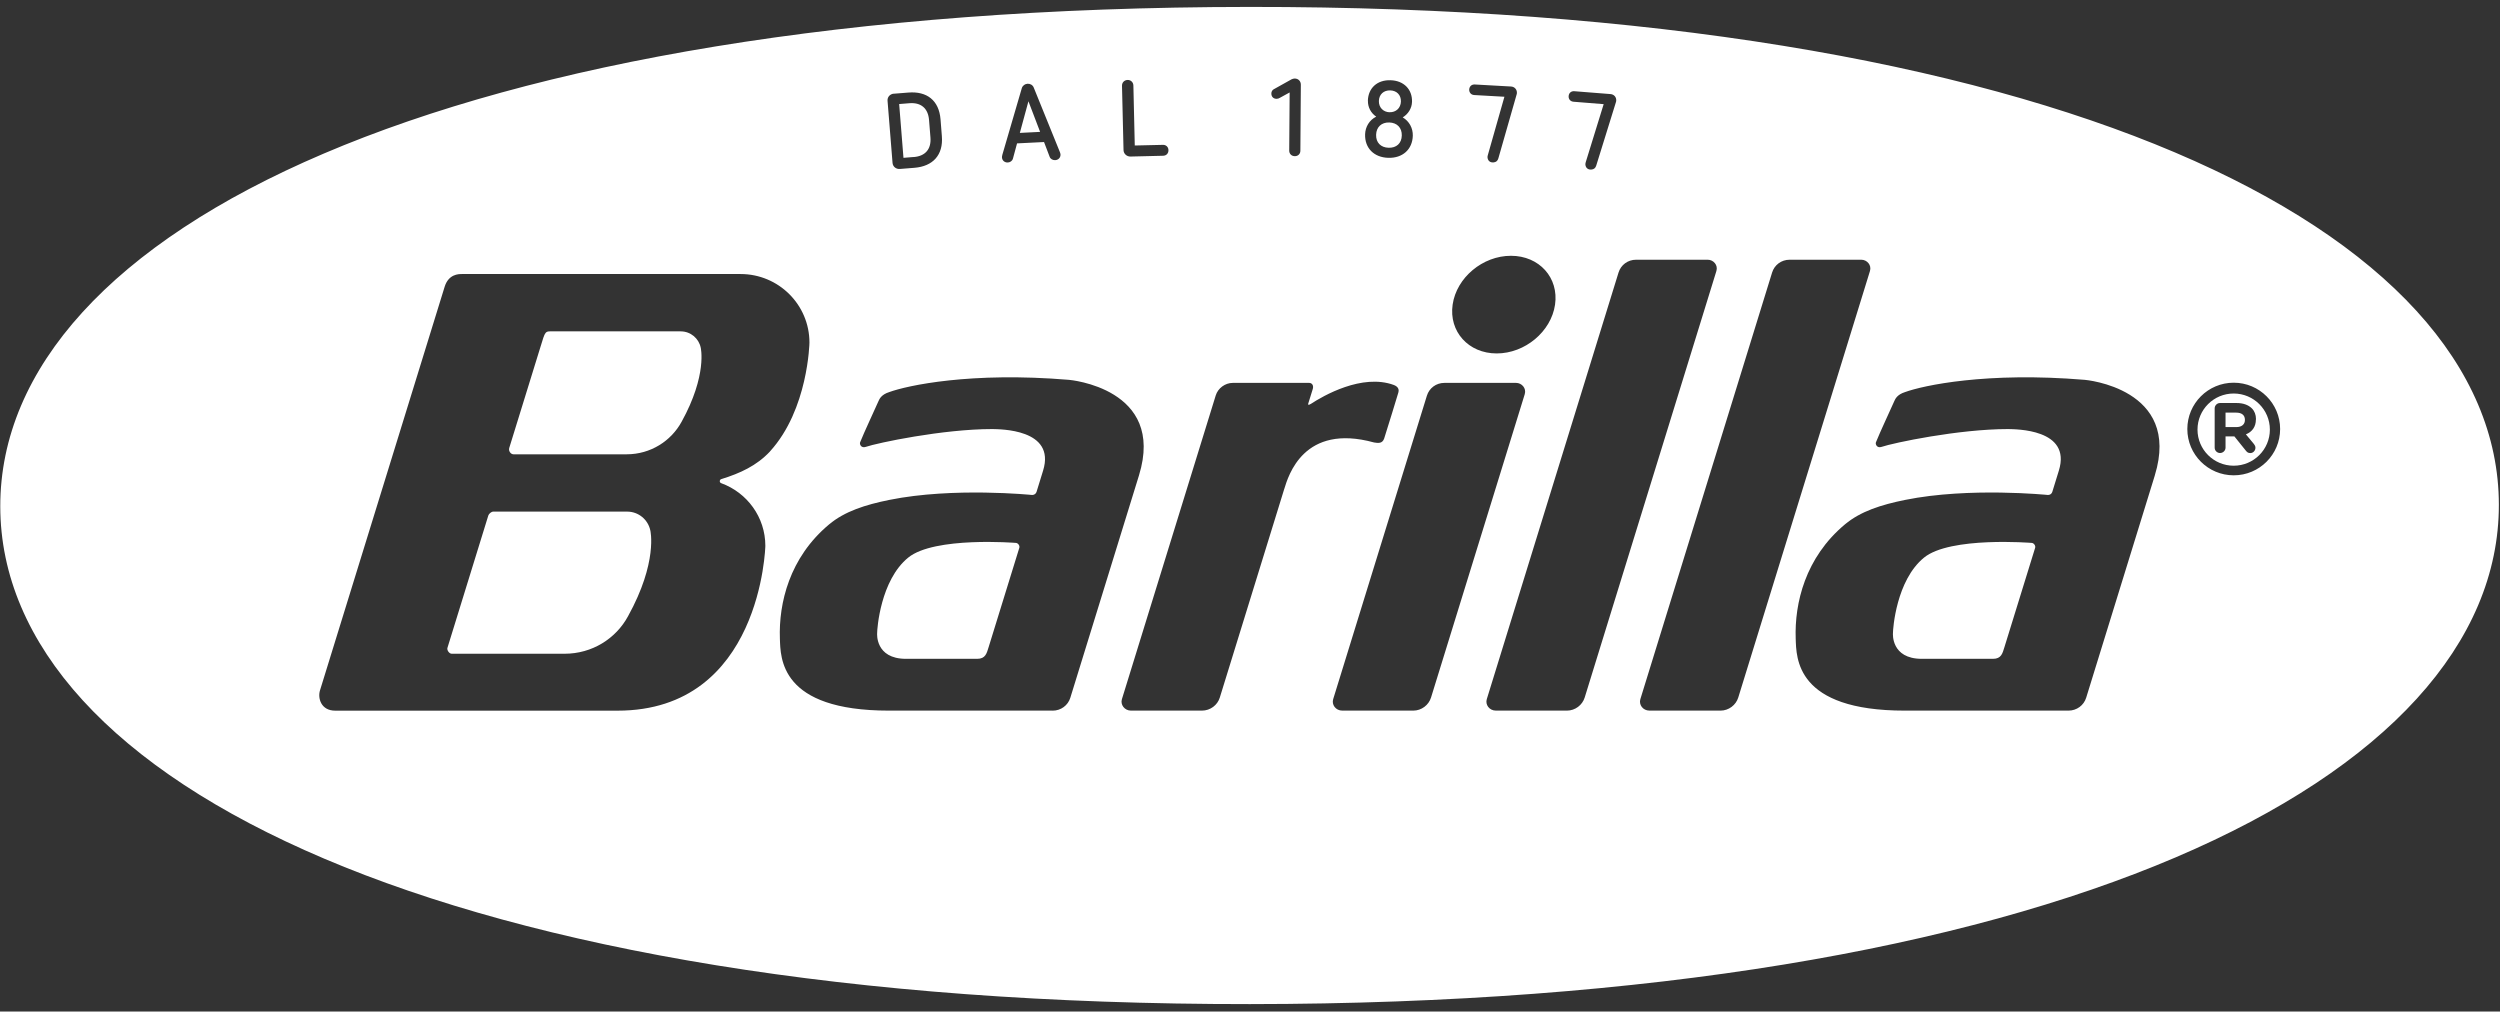 <svg width="173" height="70" viewBox="0 0 173 70" fill="none" xmlns="http://www.w3.org/2000/svg">
<rect x="0" y="0" width="173" height="70" fill="#333333" stroke="none"/>
<g id="Group">
<path id="Vector" d="M63.231 10.868C64.044 10.804 64.454 10.306 64.386 9.504L64.29 8.306C64.226 7.488 63.727 7.079 62.93 7.143L62.222 7.2L62.52 10.922L63.227 10.864L63.231 10.868Z" fill="white"/>
<path id="Vector_2" d="M71.168 7.008L70.573 9.197L71.975 9.126L71.168 7.008Z" fill="white"/>
<path id="Vector_3" d="M70.3 37.569C70.3 37.569 64.652 37.109 62.846 38.588C60.922 40.157 60.695 43.53 60.698 43.824C60.698 43.824 60.547 45.591 62.696 45.591C63.48 45.591 67.576 45.591 67.62 45.591C68.2 45.591 68.28 45.208 68.415 44.776L70.537 37.908C70.582 37.761 70.451 37.582 70.307 37.569H70.3Z" fill="white"/>
<path id="Vector_4" d="M43.401 35.403H34.135C33.994 35.406 33.831 35.553 33.792 35.671L30.962 44.834C30.914 44.987 31.084 45.239 31.26 45.239H39.072C40.971 45.239 42.62 44.195 43.459 42.645C45.54 38.885 45.002 36.703 45.002 36.703C44.842 35.959 44.189 35.403 43.398 35.403H43.401Z" fill="white"/>
<path id="Vector_5" d="M96.092 10.225C96.629 10.241 96.991 9.922 97.004 9.379C97.02 8.842 96.677 8.491 96.14 8.475C95.602 8.459 95.24 8.791 95.227 9.328C95.211 9.871 95.554 10.209 96.092 10.225Z" fill="white"/>
<path id="Vector_6" d="M96.159 7.766C96.601 7.779 96.93 7.475 96.943 7.028C96.956 6.574 96.658 6.268 96.204 6.255C95.749 6.242 95.432 6.533 95.419 6.986C95.406 7.434 95.72 7.756 96.159 7.769V7.766Z" fill="white"/>
<path id="Vector_7" d="M86.448 0.479C30.911 0.514 0.006 15.989 0.019 35.039C0.032 54.089 30.956 69.519 86.492 69.484C142.029 69.449 172.934 53.98 172.921 34.93C172.908 15.88 141.984 0.443 86.448 0.479ZM108.941 6.312L111.445 6.51C111.691 6.529 111.864 6.721 111.842 6.977C111.842 7.002 111.835 7.024 111.829 7.047L110.458 11.462C110.407 11.631 110.295 11.717 110.132 11.733C109.901 11.756 109.732 11.628 109.709 11.392C109.706 11.341 109.716 11.286 109.732 11.226L110.974 7.207L108.886 7.04C108.662 7.021 108.534 6.849 108.55 6.648C108.566 6.44 108.72 6.293 108.944 6.312H108.941ZM102.054 5.846L104.561 5.986C104.807 5.999 104.983 6.191 104.97 6.443C104.97 6.469 104.964 6.491 104.958 6.513L103.686 10.96C103.638 11.13 103.53 11.219 103.366 11.238C103.136 11.264 102.963 11.142 102.937 10.906C102.931 10.855 102.937 10.801 102.956 10.74L104.106 6.695L102.015 6.577C101.791 6.564 101.66 6.392 101.669 6.191C101.682 5.983 101.833 5.833 102.057 5.846H102.054ZM100.523 21.075C100.795 19.209 102.604 17.698 104.561 17.701C106.517 17.701 107.881 19.219 107.609 21.084C107.337 22.95 105.528 24.458 103.571 24.458C101.615 24.458 100.251 22.94 100.523 21.075ZM94.657 6.961C94.683 6.095 95.304 5.523 96.223 5.552C97.142 5.577 97.737 6.184 97.712 7.047C97.699 7.5 97.44 7.897 97.068 8.123C97.523 8.389 97.779 8.874 97.766 9.389C97.741 10.35 97.049 10.951 96.069 10.922C95.089 10.893 94.436 10.258 94.465 9.296C94.481 8.782 94.753 8.312 95.234 8.072C94.865 7.823 94.647 7.414 94.66 6.961H94.657ZM88.17 6.162L89.371 5.491C89.445 5.456 89.521 5.434 89.595 5.434C89.841 5.434 90.021 5.616 90.018 5.862L89.986 10.43C89.986 10.654 89.819 10.81 89.601 10.807C89.377 10.807 89.214 10.647 89.214 10.424L89.243 6.398L88.561 6.772C88.5 6.81 88.42 6.839 88.343 6.839C88.119 6.839 87.978 6.689 87.978 6.478C87.978 6.35 88.026 6.239 88.167 6.159L88.17 6.162ZM78.033 5.533C78.241 5.526 78.427 5.686 78.43 5.919L78.526 10.069L80.476 10.024C80.7 10.018 80.854 10.181 80.857 10.389C80.863 10.606 80.716 10.772 80.492 10.778L78.228 10.833C77.966 10.839 77.754 10.634 77.748 10.389L77.642 5.938C77.636 5.708 77.806 5.539 78.03 5.533H78.033ZM69.356 10.733L70.71 6.098C70.768 5.916 70.934 5.804 71.107 5.795C71.287 5.785 71.463 5.881 71.533 6.056L73.349 10.536C73.374 10.602 73.384 10.654 73.387 10.689C73.397 10.906 73.243 11.069 73.019 11.082C72.856 11.091 72.692 11.008 72.635 10.848L72.247 9.829L70.38 9.922L70.096 10.973C70.051 11.139 69.9 11.235 69.743 11.245C69.519 11.254 69.346 11.107 69.337 10.89C69.337 10.852 69.337 10.801 69.359 10.733H69.356ZM61.854 6.485L62.859 6.405C64.134 6.302 64.979 6.938 65.085 8.261L65.177 9.427C65.283 10.727 64.556 11.51 63.276 11.612L62.27 11.692C62.011 11.714 61.787 11.535 61.764 11.277L61.418 6.973C61.396 6.715 61.591 6.504 61.851 6.481L61.854 6.485ZM53.273 31.253C52.357 32.224 51.23 32.748 49.914 33.154C49.853 33.17 49.808 33.227 49.808 33.301C49.808 33.358 49.847 33.413 49.904 33.435L49.92 33.441C51.694 34.09 52.962 35.783 52.962 37.773C52.962 37.773 52.693 49.178 42.732 49.178H23.198C22.208 49.178 21.981 48.306 22.141 47.782L30.77 19.842C31.042 18.963 31.743 18.963 31.964 18.963H51.246C53.878 18.963 56.014 21.084 56.014 23.71C56.014 23.71 55.93 28.336 53.286 31.234L53.276 31.25L53.273 31.253ZM72.843 49.175H61.521C53.955 49.178 54.016 45.53 53.968 44.179C53.884 41.764 54.614 38.591 57.378 36.285C58.457 35.384 59.878 34.93 61.55 34.592C65.978 33.697 71.427 34.253 71.427 34.253C71.575 34.253 71.69 34.16 71.728 34.039L72.183 32.563C73.08 29.662 69.148 29.707 68.674 29.691H68.661C65.241 29.691 60.701 30.652 59.91 30.924C59.59 31.033 59.468 30.735 59.52 30.608C59.814 29.876 60.468 28.49 60.794 27.752C60.858 27.611 60.983 27.308 61.527 27.135C62.786 26.675 67.175 25.717 73.973 26.285C73.973 26.285 80.681 26.851 78.817 32.898L74.066 48.287C73.903 48.811 73.416 49.178 72.84 49.178L72.843 49.175ZM88.868 33.841L84.408 48.278C84.248 48.792 83.755 49.175 83.172 49.175H78.267C77.815 49.175 77.517 48.76 77.636 48.383L84.129 27.362C84.283 26.867 84.773 26.496 85.314 26.496C85.756 26.496 90.485 26.496 90.594 26.496C90.773 26.496 90.914 26.646 90.85 26.899L90.527 27.937C90.504 28.004 90.54 28.061 90.722 27.943C91.551 27.4 94.251 25.828 96.46 26.643C96.559 26.685 96.876 26.816 96.764 27.17C96.764 27.17 95.948 29.86 95.784 30.346C95.666 30.688 95.394 30.675 95.089 30.62C90.207 29.276 89.153 32.924 88.871 33.837L88.868 33.841ZM97.801 49.175H92.893C92.422 49.175 92.137 48.757 92.256 48.38L98.74 27.384C98.9 26.863 99.374 26.496 99.953 26.496H104.913C105.303 26.496 105.64 26.863 105.512 27.279L99.028 48.268C98.868 48.789 98.368 49.175 97.798 49.175H97.801ZM108.432 49.175H103.523C103.052 49.175 102.768 48.757 102.886 48.38L112.002 18.861C112.162 18.34 112.636 17.973 113.215 17.973H118.175C118.566 17.973 118.902 18.34 118.774 18.755L109.661 48.268C109.501 48.789 109.002 49.175 108.432 49.175ZM119.059 49.175H114.15C113.68 49.175 113.395 48.757 113.513 48.38L122.629 18.861C122.789 18.34 123.263 17.973 123.842 17.973H128.802C129.193 17.973 129.529 18.34 129.401 18.755L120.288 48.268C120.128 48.789 119.629 49.175 119.059 49.175ZM149.115 32.895L144.363 48.284C144.2 48.808 143.713 49.175 143.137 49.175H131.815C124.249 49.178 124.31 45.53 124.262 44.179C124.179 41.764 124.909 38.591 127.672 36.285C128.751 35.384 130.172 34.93 131.844 34.592C136.272 33.697 141.722 34.253 141.722 34.253C141.869 34.253 141.984 34.16 142.019 34.039L142.474 32.563C143.371 29.662 139.439 29.707 138.965 29.691H138.955C135.536 29.691 130.995 30.652 130.204 30.924C129.884 31.033 129.763 30.735 129.814 30.608C130.108 29.876 130.762 28.49 131.088 27.752C131.152 27.611 131.277 27.308 131.821 27.135C133.08 26.675 137.47 25.717 144.267 26.285C144.267 26.285 150.975 26.851 149.112 32.898L149.115 32.895ZM154.574 32.892C152.8 32.892 151.363 31.457 151.363 29.688C151.363 27.918 152.8 26.483 154.574 26.483C156.348 26.483 157.785 27.918 157.785 29.688C157.785 31.457 156.348 32.892 154.574 32.892Z" fill="white"/>
<path id="Vector_8" d="M47.112 22.928H38.342C37.683 22.928 37.757 22.851 37.385 24.055L35.24 30.997C35.173 31.212 35.349 31.438 35.531 31.438H43.373C45.012 31.435 46.434 30.528 47.167 29.186C48.96 25.94 48.489 24.052 48.489 24.052C48.355 23.416 47.788 22.931 47.109 22.931L47.112 22.928Z" fill="white"/>
<path id="Vector_9" d="M140.595 37.569C140.595 37.569 134.946 37.109 133.141 38.588C131.216 40.157 130.989 43.53 130.992 43.824C130.992 43.824 130.842 45.591 132.99 45.591C133.775 45.591 137.867 45.591 137.915 45.591C138.494 45.591 138.574 45.208 138.709 44.776L140.832 37.908C140.876 37.761 140.745 37.582 140.601 37.569H140.595Z" fill="white"/>
<path id="Vector_10" d="M154.571 27.231C153.188 27.231 152.067 28.349 152.067 29.729C152.067 31.109 153.188 32.227 154.571 32.227C155.954 32.227 157.075 31.109 157.075 29.729C157.075 28.349 155.954 27.231 154.571 27.231ZM156.108 29.023C156.108 29.547 155.842 29.883 155.416 30.058L155.976 30.732C156.037 30.812 156.076 30.883 156.076 30.988C156.076 31.192 155.906 31.352 155.73 31.352C155.579 31.352 155.509 31.307 155.41 31.183L154.619 30.199H154.007V30.978C154.007 31.183 153.831 31.349 153.626 31.349C153.421 31.349 153.255 31.18 153.255 30.978V28.26C153.255 28.055 153.425 27.889 153.626 27.889H154.772C155.234 27.889 155.589 28.023 155.829 28.26C156.015 28.445 156.114 28.704 156.114 29.004V29.023H156.108Z" fill="white"/>
<path id="Vector_11" d="M154.743 28.554H154.007V29.554H154.762C155.143 29.554 155.348 29.349 155.348 29.068V29.049C155.348 28.72 155.117 28.554 154.746 28.554H154.743Z" fill="white"/>
</g>
</svg>

